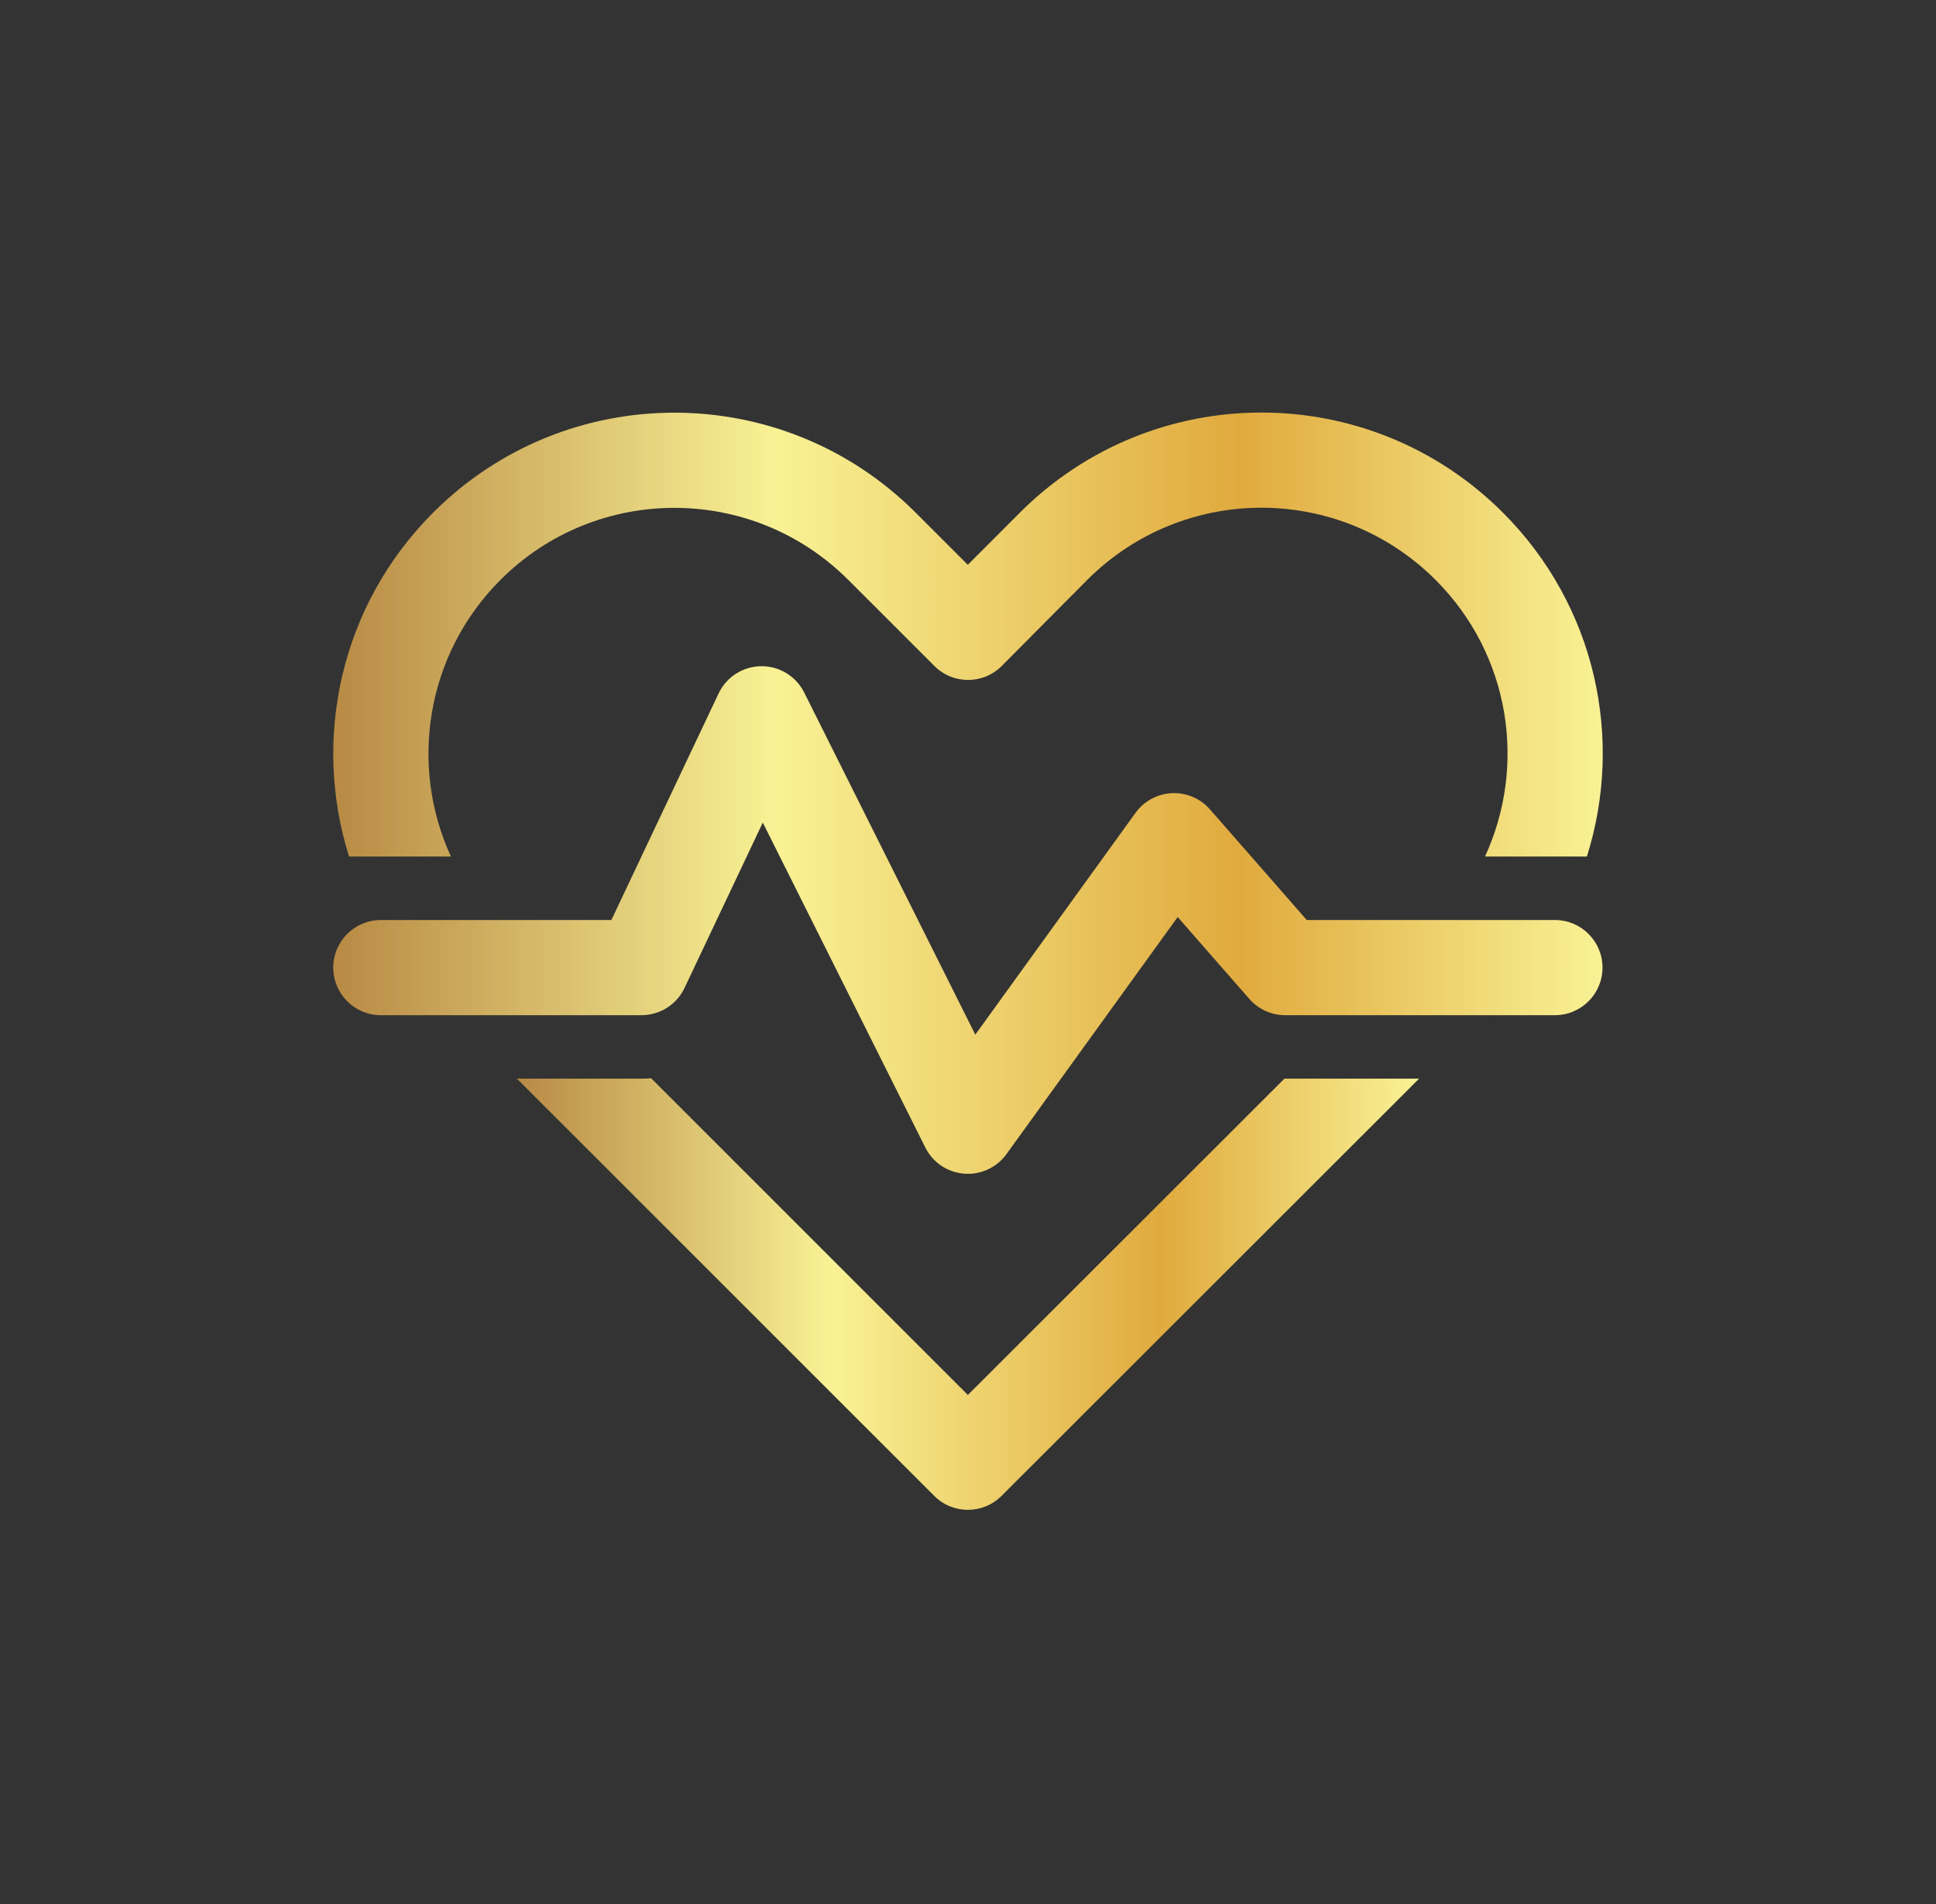 <svg width="61" height="60" viewBox="0 0 61 60" fill="none" xmlns="http://www.w3.org/2000/svg">
<rect x="0" y="0" width="61" height="60" fill="#333333" stroke="none"/>
<path d="M32.135 16.154L30.494 17.798L28.848 16.152C24.651 11.955 17.846 11.955 13.649 16.152C10.715 19.085 9.832 23.292 10.998 26.992H14.208C12.891 24.13 13.412 20.631 15.769 18.273C18.795 15.247 23.701 15.247 26.727 18.273L29.442 20.987C30.037 21.583 31.006 21.571 31.587 20.962L34.256 18.275C37.29 15.241 42.199 15.241 45.233 18.275C47.592 20.634 48.109 24.126 46.79 26.992H50C51.169 23.291 50.29 19.09 47.354 16.154C43.149 11.949 36.34 11.949 32.135 16.154Z" fill="url(#paint0_linear_47_775)"/>
<path d="M29.436 47.139L16.287 33.991H20.212C20.314 33.991 20.416 33.986 20.516 33.978L30.496 43.958L40.47 33.991H44.713L31.557 47.139C30.971 47.725 30.022 47.725 29.436 47.139Z" fill="url(#paint1_linear_47_775)"/>
<path d="M25.339 21.823C25.082 21.309 24.555 20.987 23.981 20.994C23.407 21 22.887 21.333 22.642 21.852L19.263 28.992H12C11.171 28.992 10.5 29.663 10.5 30.492C10.5 31.32 11.171 31.991 12 31.991H20.212C20.792 31.991 21.32 31.657 21.568 31.133L24.034 25.921L29.155 36.161C29.389 36.63 29.852 36.943 30.375 36.985C30.898 37.028 31.405 36.794 31.712 36.369L37.107 28.898L39.365 31.479C39.65 31.805 40.061 31.991 40.494 31.991H48.992C49.821 31.991 50.492 31.32 50.492 30.492C50.492 29.663 49.821 28.992 48.992 28.992H41.174L38.123 25.505C37.822 25.161 37.381 24.973 36.925 24.994C36.468 25.016 36.046 25.244 35.779 25.614L30.73 32.605L25.339 21.823Z" fill="url(#paint2_linear_47_775)"/>
<defs>
<linearGradient id="paint0_linear_47_775" x1="50.5" y1="19.996" x2="10.501" y2="19.996" gradientUnits="userSpaceOnUse">
<stop stop-color="#F9F295"/>
<stop offset="0.286" stop-color="#E0AA3E"/>
<stop offset="0.651" stop-color="#F9F295"/>
<stop offset="1" stop-color="#B88A44"/>
</linearGradient>
<linearGradient id="paint1_linear_47_775" x1="44.713" y1="40.778" x2="16.287" y2="40.778" gradientUnits="userSpaceOnUse">
<stop stop-color="#F9F295"/>
<stop offset="0.286" stop-color="#E0AA3E"/>
<stop offset="0.651" stop-color="#F9F295"/>
<stop offset="1" stop-color="#B88A44"/>
</linearGradient>
<linearGradient id="paint2_linear_47_775" x1="50.492" y1="28.992" x2="10.5" y2="28.992" gradientUnits="userSpaceOnUse">
<stop stop-color="#F9F295"/>
<stop offset="0.286" stop-color="#E0AA3E"/>
<stop offset="0.651" stop-color="#F9F295"/>
<stop offset="1" stop-color="#B88A44"/>
</linearGradient>
</defs>
</svg>
